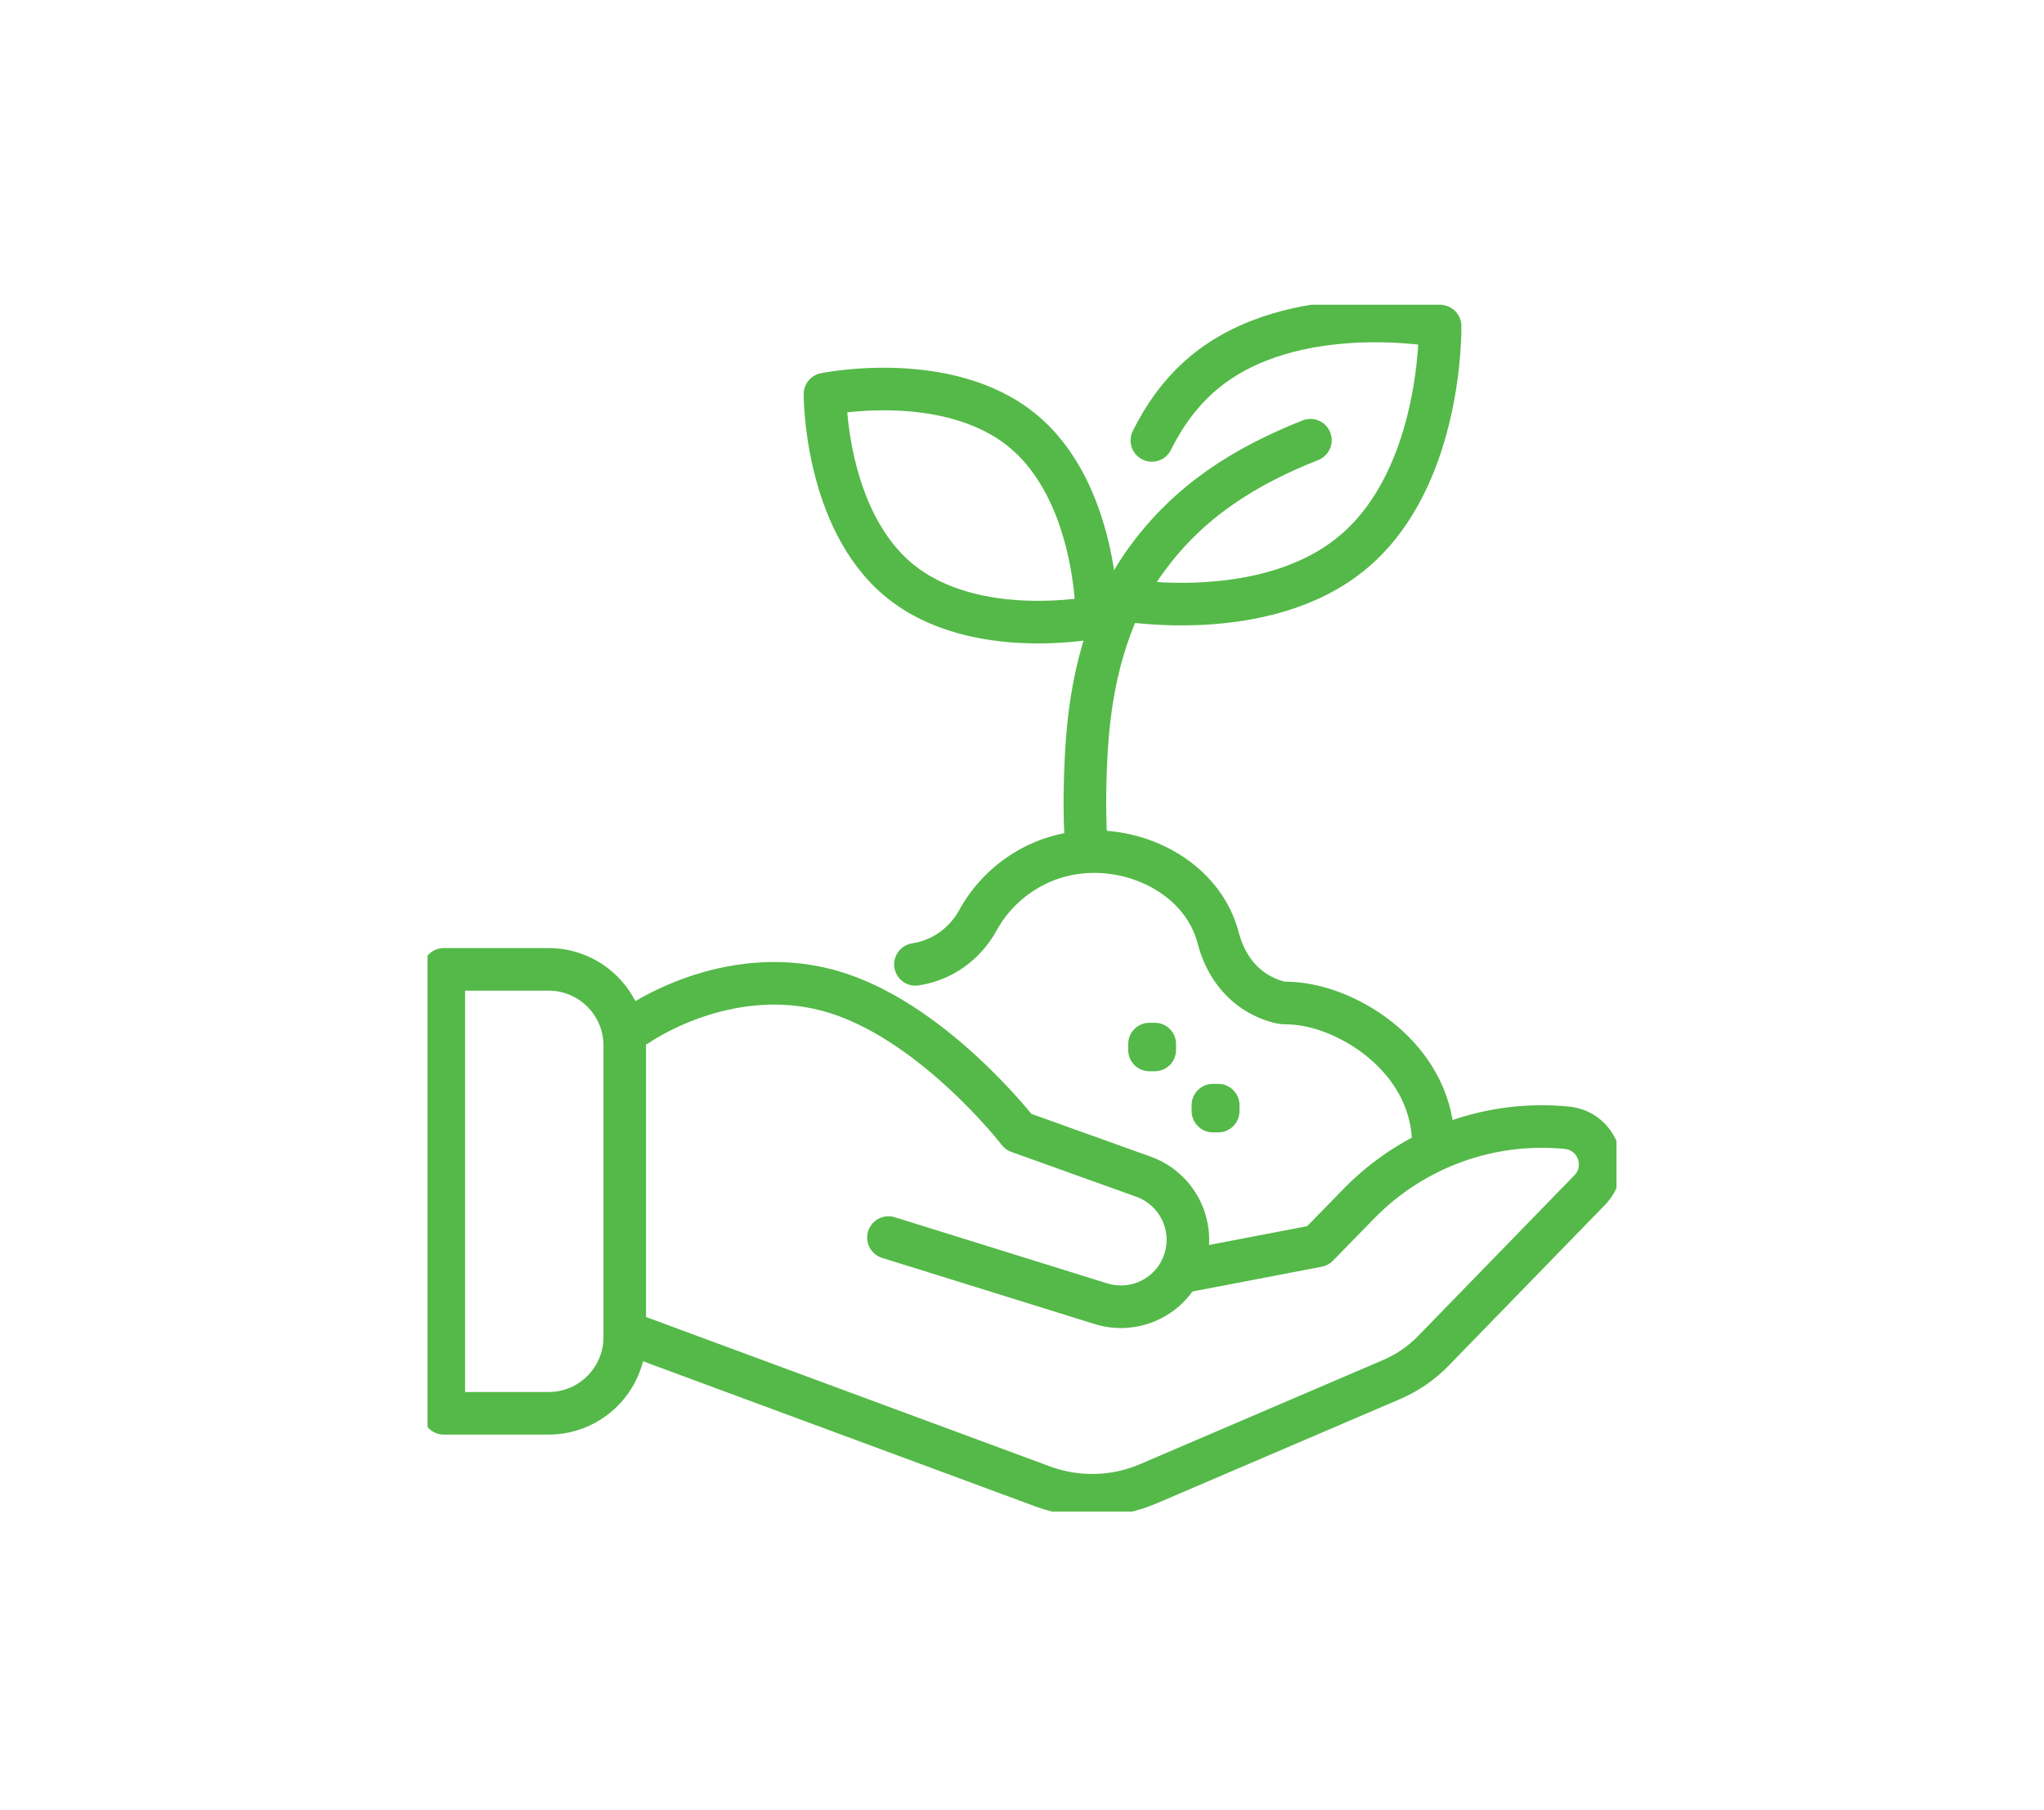 <svg width="96" height="85" viewBox="0 0 96 85" fill="none" xmlns="http://www.w3.org/2000/svg">
<g clip-path="url(#clip0_2213_3463)">
<path d="M48.021 20.224C51.548 23.116 51.521 28.984 51.521 28.984C51.521 28.984 45.772 30.164 42.245 27.271C38.718 24.379 38.746 18.511 38.746 18.511C38.746 18.511 44.495 17.331 48.021 20.224Z" stroke="#54B948" stroke-width="2" stroke-linecap="round" stroke-linejoin="round"/>
<path d="M54.099 20.687C54.675 19.528 55.453 18.422 56.504 17.537C60.699 13.998 67.636 15.318 67.636 15.318C67.636 15.318 67.771 22.378 63.573 25.917C59.378 29.456 52.441 28.133 52.441 28.133" stroke="#54B948" stroke-width="2" stroke-linecap="round" stroke-linejoin="round"/>
<path d="M54.235 49.04H53.987V49.318H54.235V49.04Z" stroke="#54B948" stroke-width="2" stroke-linecap="round" stroke-linejoin="round"/>
<path d="M57.215 51.91H56.967V52.189H57.215V51.91Z" stroke="#54B948" stroke-width="2" stroke-linecap="round" stroke-linejoin="round"/>
<path d="M67.318 53.752C67.318 49.961 63.77 47.541 61.144 47.17C60.856 47.13 60.565 47.109 60.268 47.109C60.268 47.109 57.939 46.836 57.207 44.032C56.569 41.596 54.047 40 51.382 40C49.032 40 46.985 41.305 45.928 43.229C45.321 44.336 44.242 45.111 42.995 45.298" stroke="#54B948" stroke-width="2" stroke-linecap="round" stroke-linejoin="round"/>
<path d="M29.953 62.783L49.009 69.833C50.611 70.412 52.373 70.363 53.939 69.692L65.365 64.796C66.097 64.483 66.759 64.027 67.314 63.457L74.662 55.901C75.673 54.862 75.033 53.112 73.589 52.971C69.961 52.616 66.367 53.927 63.821 56.538L61.89 58.517L55.446 59.752" stroke="#54B948" stroke-width="2" stroke-linecap="round" stroke-linejoin="round"/>
<path d="M29.953 48.135C29.953 48.135 34.086 45.221 38.9 46.52C43.711 47.819 47.838 53.166 47.838 53.166L53.706 55.271C55.382 55.872 56.228 57.747 55.566 59.402C54.956 60.928 53.277 61.724 51.708 61.237L41.728 58.13" stroke="#54B948" stroke-width="2" stroke-linecap="round" stroke-linejoin="round"/>
<path d="M20.843 45.532H25.767C27.741 45.532 29.343 47.135 29.343 49.108V62.808C29.343 64.781 27.741 66.384 25.767 66.384H20.843V45.532Z" stroke="#54B948" stroke-width="2" stroke-linecap="round" stroke-linejoin="round"/>
<path d="M61.546 20.677C58.466 21.902 55.834 23.529 53.809 26.336C51.949 28.916 51.216 32.063 51.029 35.238C50.858 38.152 51.029 39.717 51.029 39.717" stroke="#54B948" stroke-width="2" stroke-linecap="round" stroke-linejoin="round"/>
</g>
<defs>
<clipPath id="clip0_2213_3463">
<rect width="55.844" height="56.687" fill="white" transform="translate(20.078 14.313)"/>
</clipPath>
</defs>
</svg>
